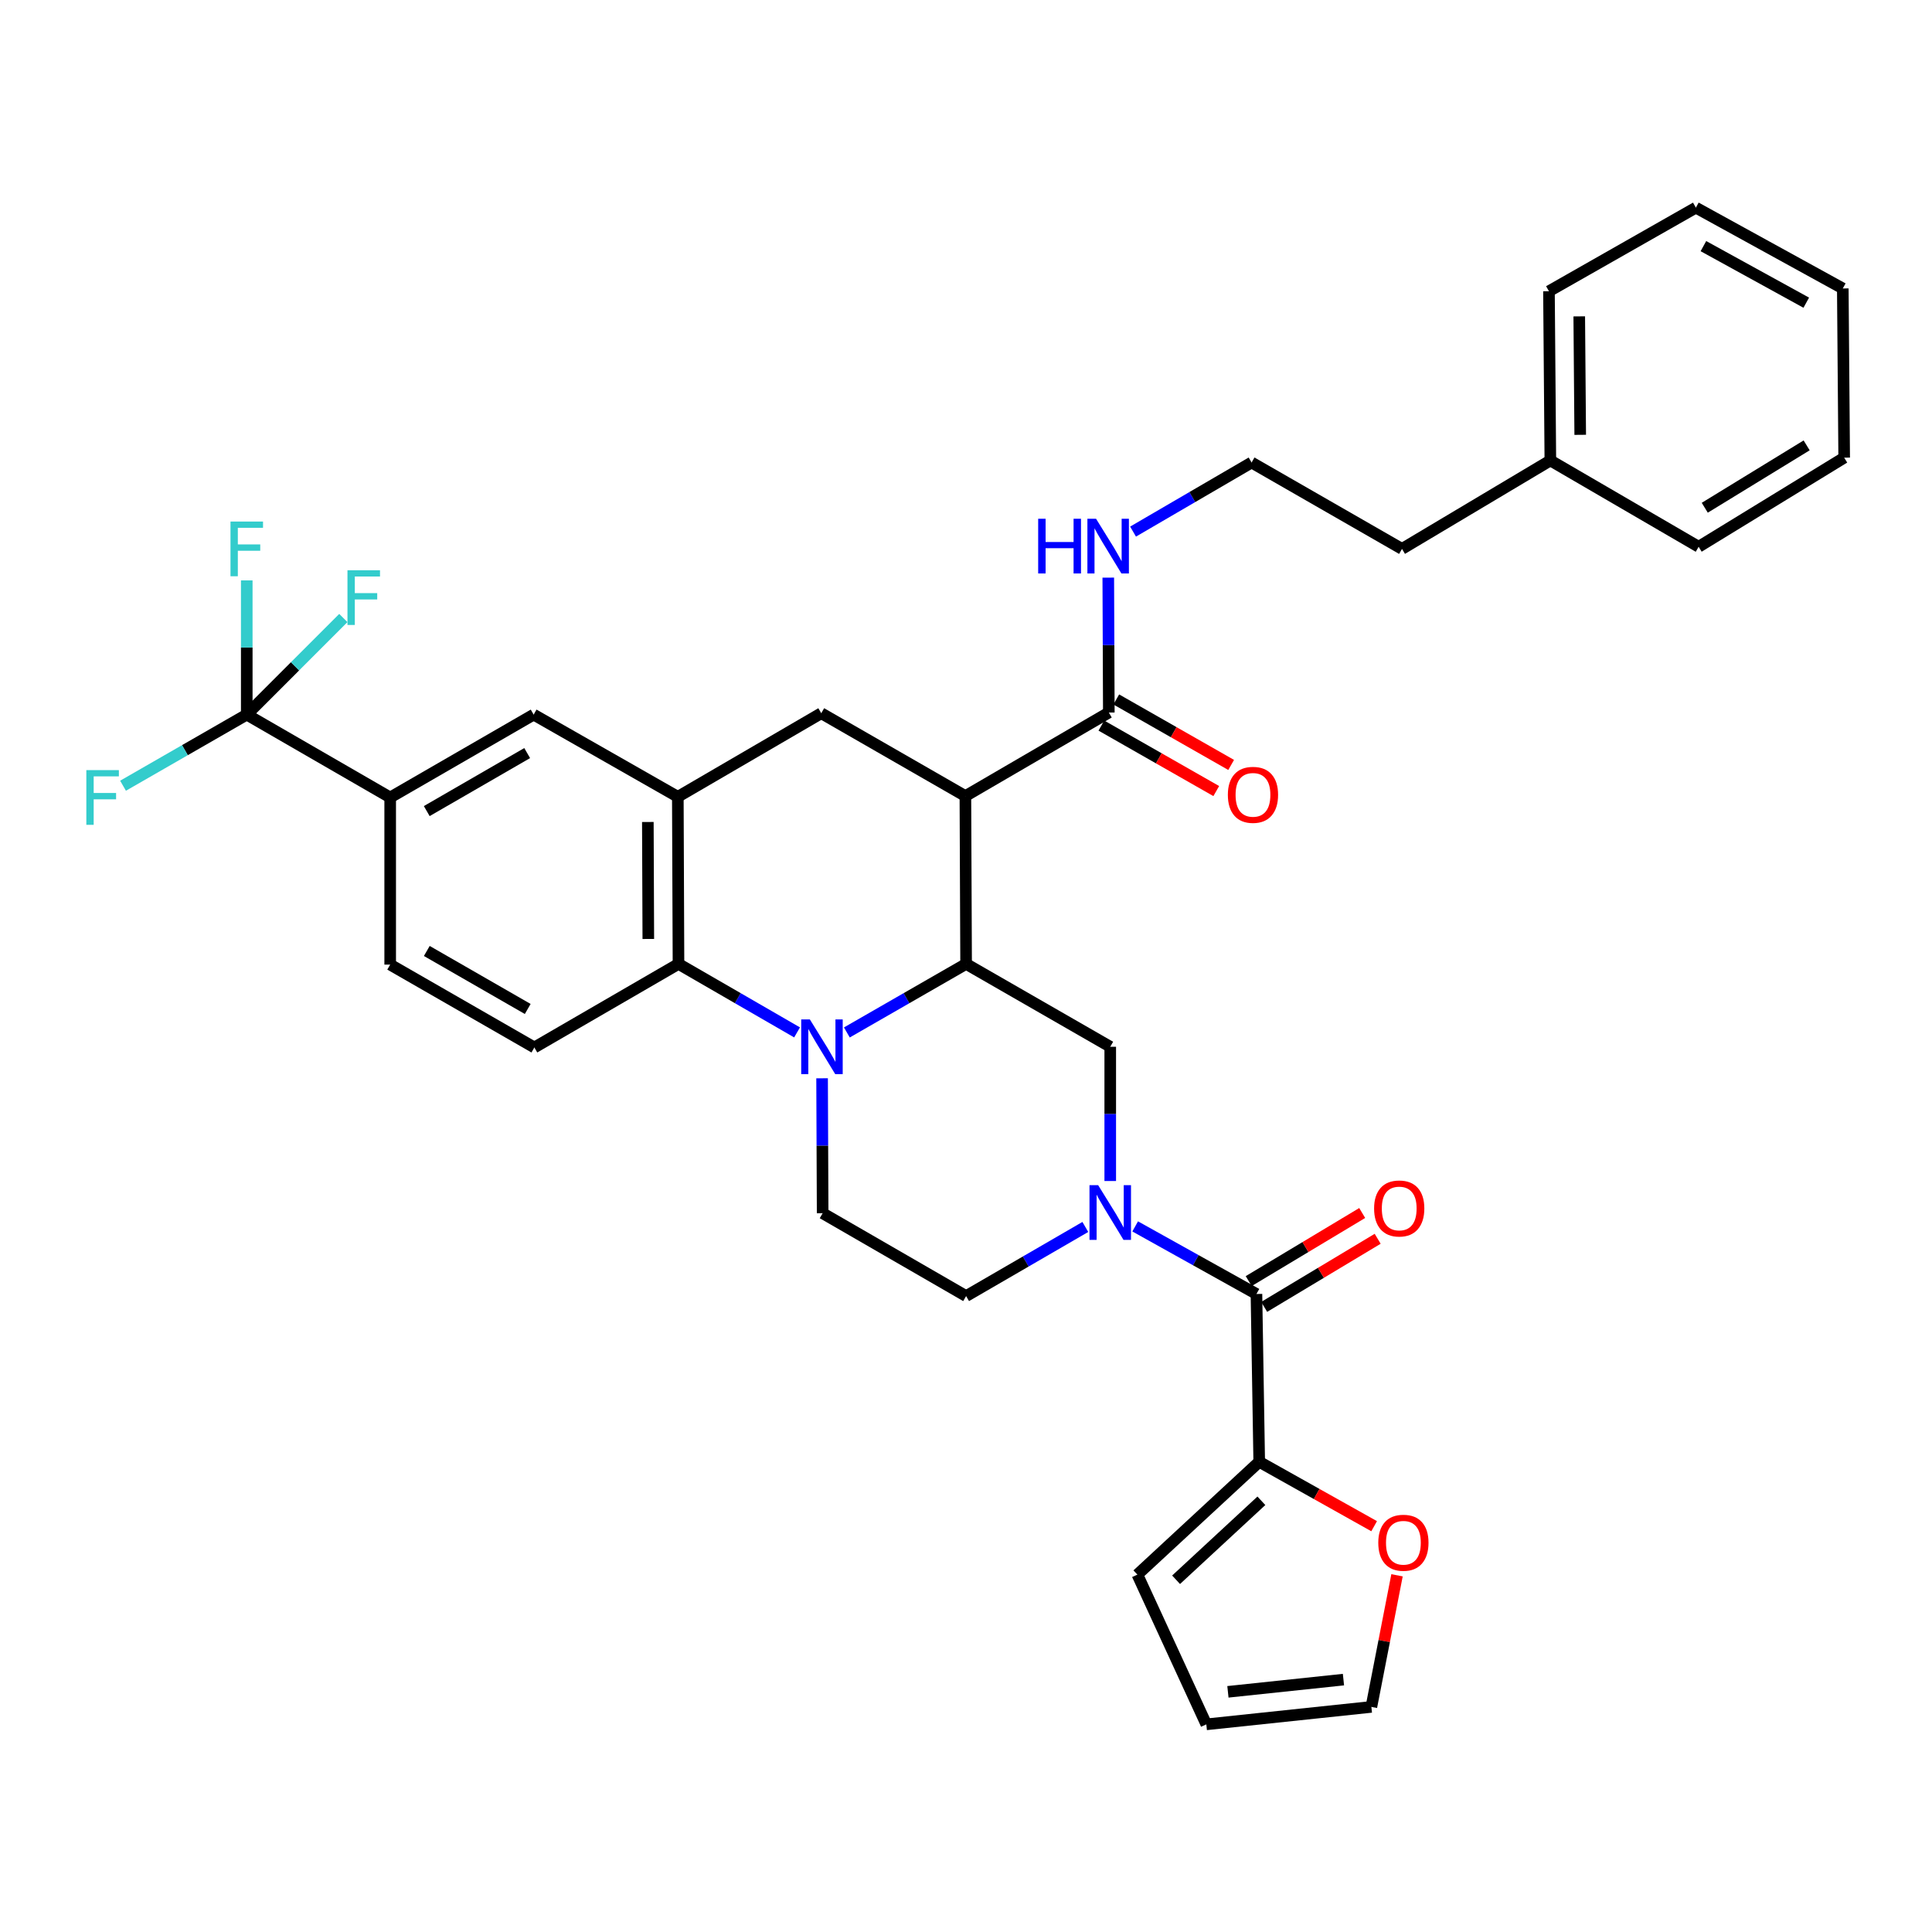 <?xml version='1.0' encoding='iso-8859-1'?>
<svg version='1.1' baseProfile='full'
              xmlns='http://www.w3.org/2000/svg'
                      xmlns:rdkit='http://www.rdkit.org/xml'
                      xmlns:xlink='http://www.w3.org/1999/xlink'
                  xml:space='preserve'
width='1000px' height='1000px' viewBox='0 0 1000 1000'>
<!-- END OF HEADER -->
<rect style='opacity:1.0;fill:#FFFFFF;stroke:none' width='1000' height='1000' x='0' y='0'> </rect>
<path class='bond-0' d='M 438.335,534.397 L 469.196,516.658' style='fill:none;fill-rule:evenodd;stroke:#0000FF;stroke-width:6px;stroke-linecap:butt;stroke-linejoin:miter;stroke-opacity:1' />
<path class='bond-0' d='M 469.196,516.658 L 500.056,498.919' style='fill:none;fill-rule:evenodd;stroke:#000000;stroke-width:6px;stroke-linecap:butt;stroke-linejoin:miter;stroke-opacity:1' />
<path class='bond-3' d='M 412.56,534.367 L 381.873,516.643' style='fill:none;fill-rule:evenodd;stroke:#0000FF;stroke-width:6px;stroke-linecap:butt;stroke-linejoin:miter;stroke-opacity:1' />
<path class='bond-3' d='M 381.873,516.643 L 351.186,498.919' style='fill:none;fill-rule:evenodd;stroke:#000000;stroke-width:6px;stroke-linecap:butt;stroke-linejoin:miter;stroke-opacity:1' />
<path class='bond-12' d='M 425.511,558.122 L 425.655,593.04' style='fill:none;fill-rule:evenodd;stroke:#0000FF;stroke-width:6px;stroke-linecap:butt;stroke-linejoin:miter;stroke-opacity:1' />
<path class='bond-12' d='M 425.655,593.04 L 425.798,627.958' style='fill:none;fill-rule:evenodd;stroke:#000000;stroke-width:6px;stroke-linecap:butt;stroke-linejoin:miter;stroke-opacity:1' />
<path class='bond-1' d='M 500.056,498.919 L 499.684,412.043' style='fill:none;fill-rule:evenodd;stroke:#000000;stroke-width:6px;stroke-linecap:butt;stroke-linejoin:miter;stroke-opacity:1' />
<path class='bond-6' d='M 500.056,498.919 L 574.66,541.808' style='fill:none;fill-rule:evenodd;stroke:#000000;stroke-width:6px;stroke-linecap:butt;stroke-linejoin:miter;stroke-opacity:1' />
<path class='bond-8' d='M 499.684,412.043 L 425.081,369.162' style='fill:none;fill-rule:evenodd;stroke:#000000;stroke-width:6px;stroke-linecap:butt;stroke-linejoin:miter;stroke-opacity:1' />
<path class='bond-9' d='M 499.684,412.043 L 573.925,368.799' style='fill:none;fill-rule:evenodd;stroke:#000000;stroke-width:6px;stroke-linecap:butt;stroke-linejoin:miter;stroke-opacity:1' />
<path class='bond-2' d='M 574.66,611.29 L 574.66,576.549' style='fill:none;fill-rule:evenodd;stroke:#0000FF;stroke-width:6px;stroke-linecap:butt;stroke-linejoin:miter;stroke-opacity:1' />
<path class='bond-2' d='M 574.66,576.549 L 574.66,541.808' style='fill:none;fill-rule:evenodd;stroke:#000000;stroke-width:6px;stroke-linecap:butt;stroke-linejoin:miter;stroke-opacity:1' />
<path class='bond-4' d='M 587.566,634.786 L 618.951,652.276' style='fill:none;fill-rule:evenodd;stroke:#0000FF;stroke-width:6px;stroke-linecap:butt;stroke-linejoin:miter;stroke-opacity:1' />
<path class='bond-4' d='M 618.951,652.276 L 650.336,669.765' style='fill:none;fill-rule:evenodd;stroke:#000000;stroke-width:6px;stroke-linecap:butt;stroke-linejoin:miter;stroke-opacity:1' />
<path class='bond-35' d='M 561.764,635.071 L 530.91,652.959' style='fill:none;fill-rule:evenodd;stroke:#0000FF;stroke-width:6px;stroke-linecap:butt;stroke-linejoin:miter;stroke-opacity:1' />
<path class='bond-35' d='M 530.91,652.959 L 500.056,670.846' style='fill:none;fill-rule:evenodd;stroke:#000000;stroke-width:6px;stroke-linecap:butt;stroke-linejoin:miter;stroke-opacity:1' />
<path class='bond-5' d='M 351.186,498.919 L 350.84,412.423' style='fill:none;fill-rule:evenodd;stroke:#000000;stroke-width:6px;stroke-linecap:butt;stroke-linejoin:miter;stroke-opacity:1' />
<path class='bond-5' d='M 335.567,486.007 L 335.324,425.46' style='fill:none;fill-rule:evenodd;stroke:#000000;stroke-width:6px;stroke-linecap:butt;stroke-linejoin:miter;stroke-opacity:1' />
<path class='bond-14' d='M 351.186,498.919 L 276.582,542.171' style='fill:none;fill-rule:evenodd;stroke:#000000;stroke-width:6px;stroke-linecap:butt;stroke-linejoin:miter;stroke-opacity:1' />
<path class='bond-10' d='M 650.336,669.765 L 651.772,756.624' style='fill:none;fill-rule:evenodd;stroke:#000000;stroke-width:6px;stroke-linecap:butt;stroke-linejoin:miter;stroke-opacity:1' />
<path class='bond-17' d='M 654.341,676.44 L 683.711,658.816' style='fill:none;fill-rule:evenodd;stroke:#000000;stroke-width:6px;stroke-linecap:butt;stroke-linejoin:miter;stroke-opacity:1' />
<path class='bond-17' d='M 683.711,658.816 L 713.081,641.192' style='fill:none;fill-rule:evenodd;stroke:#FF0000;stroke-width:6px;stroke-linecap:butt;stroke-linejoin:miter;stroke-opacity:1' />
<path class='bond-17' d='M 646.331,663.091 L 675.701,645.467' style='fill:none;fill-rule:evenodd;stroke:#000000;stroke-width:6px;stroke-linecap:butt;stroke-linejoin:miter;stroke-opacity:1' />
<path class='bond-17' d='M 675.701,645.467 L 705.071,627.843' style='fill:none;fill-rule:evenodd;stroke:#FF0000;stroke-width:6px;stroke-linecap:butt;stroke-linejoin:miter;stroke-opacity:1' />
<path class='bond-13' d='M 350.84,412.423 L 276.219,369.88' style='fill:none;fill-rule:evenodd;stroke:#000000;stroke-width:6px;stroke-linecap:butt;stroke-linejoin:miter;stroke-opacity:1' />
<path class='bond-36' d='M 350.84,412.423 L 425.081,369.162' style='fill:none;fill-rule:evenodd;stroke:#000000;stroke-width:6px;stroke-linecap:butt;stroke-linejoin:miter;stroke-opacity:1' />
<path class='bond-7' d='M 127.721,369.88 L 201.961,412.769' style='fill:none;fill-rule:evenodd;stroke:#000000;stroke-width:6px;stroke-linecap:butt;stroke-linejoin:miter;stroke-opacity:1' />
<path class='bond-24' d='M 127.721,369.88 L 127.721,335.148' style='fill:none;fill-rule:evenodd;stroke:#000000;stroke-width:6px;stroke-linecap:butt;stroke-linejoin:miter;stroke-opacity:1' />
<path class='bond-24' d='M 127.721,335.148 L 127.721,300.415' style='fill:none;fill-rule:evenodd;stroke:#33CCCC;stroke-width:6px;stroke-linecap:butt;stroke-linejoin:miter;stroke-opacity:1' />
<path class='bond-25' d='M 127.721,369.88 L 95.701,388.286' style='fill:none;fill-rule:evenodd;stroke:#000000;stroke-width:6px;stroke-linecap:butt;stroke-linejoin:miter;stroke-opacity:1' />
<path class='bond-25' d='M 95.701,388.286 L 63.68,406.692' style='fill:none;fill-rule:evenodd;stroke:#33CCCC;stroke-width:6px;stroke-linecap:butt;stroke-linejoin:miter;stroke-opacity:1' />
<path class='bond-26' d='M 127.721,369.88 L 152.715,344.882' style='fill:none;fill-rule:evenodd;stroke:#000000;stroke-width:6px;stroke-linecap:butt;stroke-linejoin:miter;stroke-opacity:1' />
<path class='bond-26' d='M 152.715,344.882 L 177.71,319.884' style='fill:none;fill-rule:evenodd;stroke:#33CCCC;stroke-width:6px;stroke-linecap:butt;stroke-linejoin:miter;stroke-opacity:1' />
<path class='bond-20' d='M 570.07,375.562 L 599.803,392.508' style='fill:none;fill-rule:evenodd;stroke:#000000;stroke-width:6px;stroke-linecap:butt;stroke-linejoin:miter;stroke-opacity:1' />
<path class='bond-20' d='M 599.803,392.508 L 629.536,409.454' style='fill:none;fill-rule:evenodd;stroke:#FF0000;stroke-width:6px;stroke-linecap:butt;stroke-linejoin:miter;stroke-opacity:1' />
<path class='bond-20' d='M 577.779,362.037 L 607.512,378.983' style='fill:none;fill-rule:evenodd;stroke:#000000;stroke-width:6px;stroke-linecap:butt;stroke-linejoin:miter;stroke-opacity:1' />
<path class='bond-20' d='M 607.512,378.983 L 637.244,395.929' style='fill:none;fill-rule:evenodd;stroke:#FF0000;stroke-width:6px;stroke-linecap:butt;stroke-linejoin:miter;stroke-opacity:1' />
<path class='bond-23' d='M 573.925,368.799 L 573.785,333.89' style='fill:none;fill-rule:evenodd;stroke:#000000;stroke-width:6px;stroke-linecap:butt;stroke-linejoin:miter;stroke-opacity:1' />
<path class='bond-23' d='M 573.785,333.89 L 573.644,298.98' style='fill:none;fill-rule:evenodd;stroke:#0000FF;stroke-width:6px;stroke-linecap:butt;stroke-linejoin:miter;stroke-opacity:1' />
<path class='bond-16' d='M 651.772,756.624 L 681.513,773.291' style='fill:none;fill-rule:evenodd;stroke:#000000;stroke-width:6px;stroke-linecap:butt;stroke-linejoin:miter;stroke-opacity:1' />
<path class='bond-16' d='M 681.513,773.291 L 711.254,789.957' style='fill:none;fill-rule:evenodd;stroke:#FF0000;stroke-width:6px;stroke-linecap:butt;stroke-linejoin:miter;stroke-opacity:1' />
<path class='bond-18' d='M 651.772,756.624 L 588.705,815.02' style='fill:none;fill-rule:evenodd;stroke:#000000;stroke-width:6px;stroke-linecap:butt;stroke-linejoin:miter;stroke-opacity:1' />
<path class='bond-18' d='M 652.889,776.807 L 608.742,817.684' style='fill:none;fill-rule:evenodd;stroke:#000000;stroke-width:6px;stroke-linecap:butt;stroke-linejoin:miter;stroke-opacity:1' />
<path class='bond-11' d='M 201.961,412.769 L 276.219,369.88' style='fill:none;fill-rule:evenodd;stroke:#000000;stroke-width:6px;stroke-linecap:butt;stroke-linejoin:miter;stroke-opacity:1' />
<path class='bond-11' d='M 220.886,419.817 L 272.866,389.794' style='fill:none;fill-rule:evenodd;stroke:#000000;stroke-width:6px;stroke-linecap:butt;stroke-linejoin:miter;stroke-opacity:1' />
<path class='bond-37' d='M 201.961,412.769 L 201.961,499.282' style='fill:none;fill-rule:evenodd;stroke:#000000;stroke-width:6px;stroke-linecap:butt;stroke-linejoin:miter;stroke-opacity:1' />
<path class='bond-15' d='M 425.798,627.958 L 500.056,670.846' style='fill:none;fill-rule:evenodd;stroke:#000000;stroke-width:6px;stroke-linecap:butt;stroke-linejoin:miter;stroke-opacity:1' />
<path class='bond-19' d='M 276.582,542.171 L 201.961,499.282' style='fill:none;fill-rule:evenodd;stroke:#000000;stroke-width:6px;stroke-linecap:butt;stroke-linejoin:miter;stroke-opacity:1' />
<path class='bond-19' d='M 273.147,522.241 L 220.912,492.218' style='fill:none;fill-rule:evenodd;stroke:#000000;stroke-width:6px;stroke-linecap:butt;stroke-linejoin:miter;stroke-opacity:1' />
<path class='bond-21' d='M 723.095,815.367 L 716.458,849.43' style='fill:none;fill-rule:evenodd;stroke:#FF0000;stroke-width:6px;stroke-linecap:butt;stroke-linejoin:miter;stroke-opacity:1' />
<path class='bond-21' d='M 716.458,849.43 L 709.822,883.492' style='fill:none;fill-rule:evenodd;stroke:#000000;stroke-width:6px;stroke-linecap:butt;stroke-linejoin:miter;stroke-opacity:1' />
<path class='bond-22' d='M 588.705,815.02 L 624.39,892.521' style='fill:none;fill-rule:evenodd;stroke:#000000;stroke-width:6px;stroke-linecap:butt;stroke-linejoin:miter;stroke-opacity:1' />
<path class='bond-38' d='M 709.822,883.492 L 624.39,892.521' style='fill:none;fill-rule:evenodd;stroke:#000000;stroke-width:6px;stroke-linecap:butt;stroke-linejoin:miter;stroke-opacity:1' />
<path class='bond-38' d='M 695.371,869.365 L 635.568,875.686' style='fill:none;fill-rule:evenodd;stroke:#000000;stroke-width:6px;stroke-linecap:butt;stroke-linejoin:miter;stroke-opacity:1' />
<path class='bond-27' d='M 586.467,275.155 L 617.143,257.276' style='fill:none;fill-rule:evenodd;stroke:#0000FF;stroke-width:6px;stroke-linecap:butt;stroke-linejoin:miter;stroke-opacity:1' />
<path class='bond-27' d='M 617.143,257.276 L 647.819,239.397' style='fill:none;fill-rule:evenodd;stroke:#000000;stroke-width:6px;stroke-linecap:butt;stroke-linejoin:miter;stroke-opacity:1' />
<path class='bond-29' d='M 647.819,239.397 L 725.675,284.111' style='fill:none;fill-rule:evenodd;stroke:#000000;stroke-width:6px;stroke-linecap:butt;stroke-linejoin:miter;stroke-opacity:1' />
<path class='bond-28' d='M 802.458,238.334 L 725.675,284.111' style='fill:none;fill-rule:evenodd;stroke:#000000;stroke-width:6px;stroke-linecap:butt;stroke-linejoin:miter;stroke-opacity:1' />
<path class='bond-30' d='M 802.458,238.334 L 801.74,150.739' style='fill:none;fill-rule:evenodd;stroke:#000000;stroke-width:6px;stroke-linecap:butt;stroke-linejoin:miter;stroke-opacity:1' />
<path class='bond-30' d='M 817.917,225.067 L 817.415,163.751' style='fill:none;fill-rule:evenodd;stroke:#000000;stroke-width:6px;stroke-linecap:butt;stroke-linejoin:miter;stroke-opacity:1' />
<path class='bond-31' d='M 802.458,238.334 L 879.215,283.004' style='fill:none;fill-rule:evenodd;stroke:#000000;stroke-width:6px;stroke-linecap:butt;stroke-linejoin:miter;stroke-opacity:1' />
<path class='bond-32' d='M 801.74,150.739 L 877.78,107.479' style='fill:none;fill-rule:evenodd;stroke:#000000;stroke-width:6px;stroke-linecap:butt;stroke-linejoin:miter;stroke-opacity:1' />
<path class='bond-33' d='M 879.215,283.004 L 954.545,236.881' style='fill:none;fill-rule:evenodd;stroke:#000000;stroke-width:6px;stroke-linecap:butt;stroke-linejoin:miter;stroke-opacity:1' />
<path class='bond-33' d='M 882.386,262.809 L 935.117,230.522' style='fill:none;fill-rule:evenodd;stroke:#000000;stroke-width:6px;stroke-linecap:butt;stroke-linejoin:miter;stroke-opacity:1' />
<path class='bond-34' d='M 877.78,107.479 L 953.828,149.304' style='fill:none;fill-rule:evenodd;stroke:#000000;stroke-width:6px;stroke-linecap:butt;stroke-linejoin:miter;stroke-opacity:1' />
<path class='bond-34' d='M 881.685,127.393 L 934.918,156.671' style='fill:none;fill-rule:evenodd;stroke:#000000;stroke-width:6px;stroke-linecap:butt;stroke-linejoin:miter;stroke-opacity:1' />
<path class='bond-39' d='M 954.545,236.881 L 953.828,149.304' style='fill:none;fill-rule:evenodd;stroke:#000000;stroke-width:6px;stroke-linecap:butt;stroke-linejoin:miter;stroke-opacity:1' />
<path  class='atom-0' d='M 419.184 527.648
L 428.464 542.648
Q 429.384 544.128, 430.864 546.808
Q 432.344 549.488, 432.424 549.648
L 432.424 527.648
L 436.184 527.648
L 436.184 555.968
L 432.304 555.968
L 422.344 539.568
Q 421.184 537.648, 419.944 535.448
Q 418.744 533.248, 418.384 532.568
L 418.384 555.968
L 414.704 555.968
L 414.704 527.648
L 419.184 527.648
' fill='#0000FF'/>
<path  class='atom-3' d='M 568.4 613.434
L 577.68 628.434
Q 578.6 629.914, 580.08 632.594
Q 581.56 635.274, 581.64 635.434
L 581.64 613.434
L 585.4 613.434
L 585.4 641.754
L 581.52 641.754
L 571.56 625.354
Q 570.4 623.434, 569.16 621.234
Q 567.96 619.034, 567.6 618.354
L 567.6 641.754
L 563.92 641.754
L 563.92 613.434
L 568.4 613.434
' fill='#0000FF'/>
<path  class='atom-17' d='M 713.393 798.521
Q 713.393 791.721, 716.753 787.921
Q 720.113 784.121, 726.393 784.121
Q 732.673 784.121, 736.033 787.921
Q 739.393 791.721, 739.393 798.521
Q 739.393 805.401, 735.993 809.321
Q 732.593 813.201, 726.393 813.201
Q 720.153 813.201, 716.753 809.321
Q 713.393 805.441, 713.393 798.521
M 726.393 810.001
Q 730.713 810.001, 733.033 807.121
Q 735.393 804.201, 735.393 798.521
Q 735.393 792.961, 733.033 790.161
Q 730.713 787.321, 726.393 787.321
Q 722.073 787.321, 719.713 790.121
Q 717.393 792.921, 717.393 798.521
Q 717.393 804.241, 719.713 807.121
Q 722.073 810.001, 726.393 810.001
' fill='#FF0000'/>
<path  class='atom-18' d='M 711.231 625.503
Q 711.231 618.703, 714.591 614.903
Q 717.951 611.103, 724.231 611.103
Q 730.511 611.103, 733.871 614.903
Q 737.231 618.703, 737.231 625.503
Q 737.231 632.383, 733.831 636.303
Q 730.431 640.183, 724.231 640.183
Q 717.991 640.183, 714.591 636.303
Q 711.231 632.423, 711.231 625.503
M 724.231 636.983
Q 728.551 636.983, 730.871 634.103
Q 733.231 631.183, 733.231 625.503
Q 733.231 619.943, 730.871 617.143
Q 728.551 614.303, 724.231 614.303
Q 719.911 614.303, 717.551 617.103
Q 715.231 619.903, 715.231 625.503
Q 715.231 631.223, 717.551 634.103
Q 719.911 636.983, 724.231 636.983
' fill='#FF0000'/>
<path  class='atom-21' d='M 635.537 411.405
Q 635.537 404.605, 638.897 400.805
Q 642.257 397.005, 648.537 397.005
Q 654.817 397.005, 658.177 400.805
Q 661.537 404.605, 661.537 411.405
Q 661.537 418.285, 658.137 422.205
Q 654.737 426.085, 648.537 426.085
Q 642.297 426.085, 638.897 422.205
Q 635.537 418.325, 635.537 411.405
M 648.537 422.885
Q 652.857 422.885, 655.177 420.005
Q 657.537 417.085, 657.537 411.405
Q 657.537 405.845, 655.177 403.045
Q 652.857 400.205, 648.537 400.205
Q 644.217 400.205, 641.857 403.005
Q 639.537 405.805, 639.537 411.405
Q 639.537 417.125, 641.857 420.005
Q 644.217 422.885, 648.537 422.885
' fill='#FF0000'/>
<path  class='atom-24' d='M 537.359 268.507
L 541.199 268.507
L 541.199 280.547
L 555.679 280.547
L 555.679 268.507
L 559.519 268.507
L 559.519 296.827
L 555.679 296.827
L 555.679 283.747
L 541.199 283.747
L 541.199 296.827
L 537.359 296.827
L 537.359 268.507
' fill='#0000FF'/>
<path  class='atom-24' d='M 567.319 268.507
L 576.599 283.507
Q 577.519 284.987, 578.999 287.667
Q 580.479 290.347, 580.559 290.507
L 580.559 268.507
L 584.319 268.507
L 584.319 296.827
L 580.439 296.827
L 570.479 280.427
Q 569.319 278.507, 568.079 276.307
Q 566.879 274.107, 566.519 273.427
L 566.519 296.827
L 562.839 296.827
L 562.839 268.507
L 567.319 268.507
' fill='#0000FF'/>
<path  class='atom-25' d='M 119.301 269.951
L 136.141 269.951
L 136.141 273.191
L 123.101 273.191
L 123.101 281.791
L 134.701 281.791
L 134.701 285.071
L 123.101 285.071
L 123.101 298.271
L 119.301 298.271
L 119.301 269.951
' fill='#33CCCC'/>
<path  class='atom-26' d='M 44.689 398.609
L 61.529 398.609
L 61.529 401.849
L 48.489 401.849
L 48.489 410.449
L 60.089 410.449
L 60.089 413.729
L 48.489 413.729
L 48.489 426.929
L 44.689 426.929
L 44.689 398.609
' fill='#33CCCC'/>
<path  class='atom-27' d='M 179.85 295.162
L 196.69 295.162
L 196.69 298.402
L 183.65 298.402
L 183.65 307.002
L 195.25 307.002
L 195.25 310.282
L 183.65 310.282
L 183.65 323.482
L 179.85 323.482
L 179.85 295.162
' fill='#33CCCC'/>
</svg>
